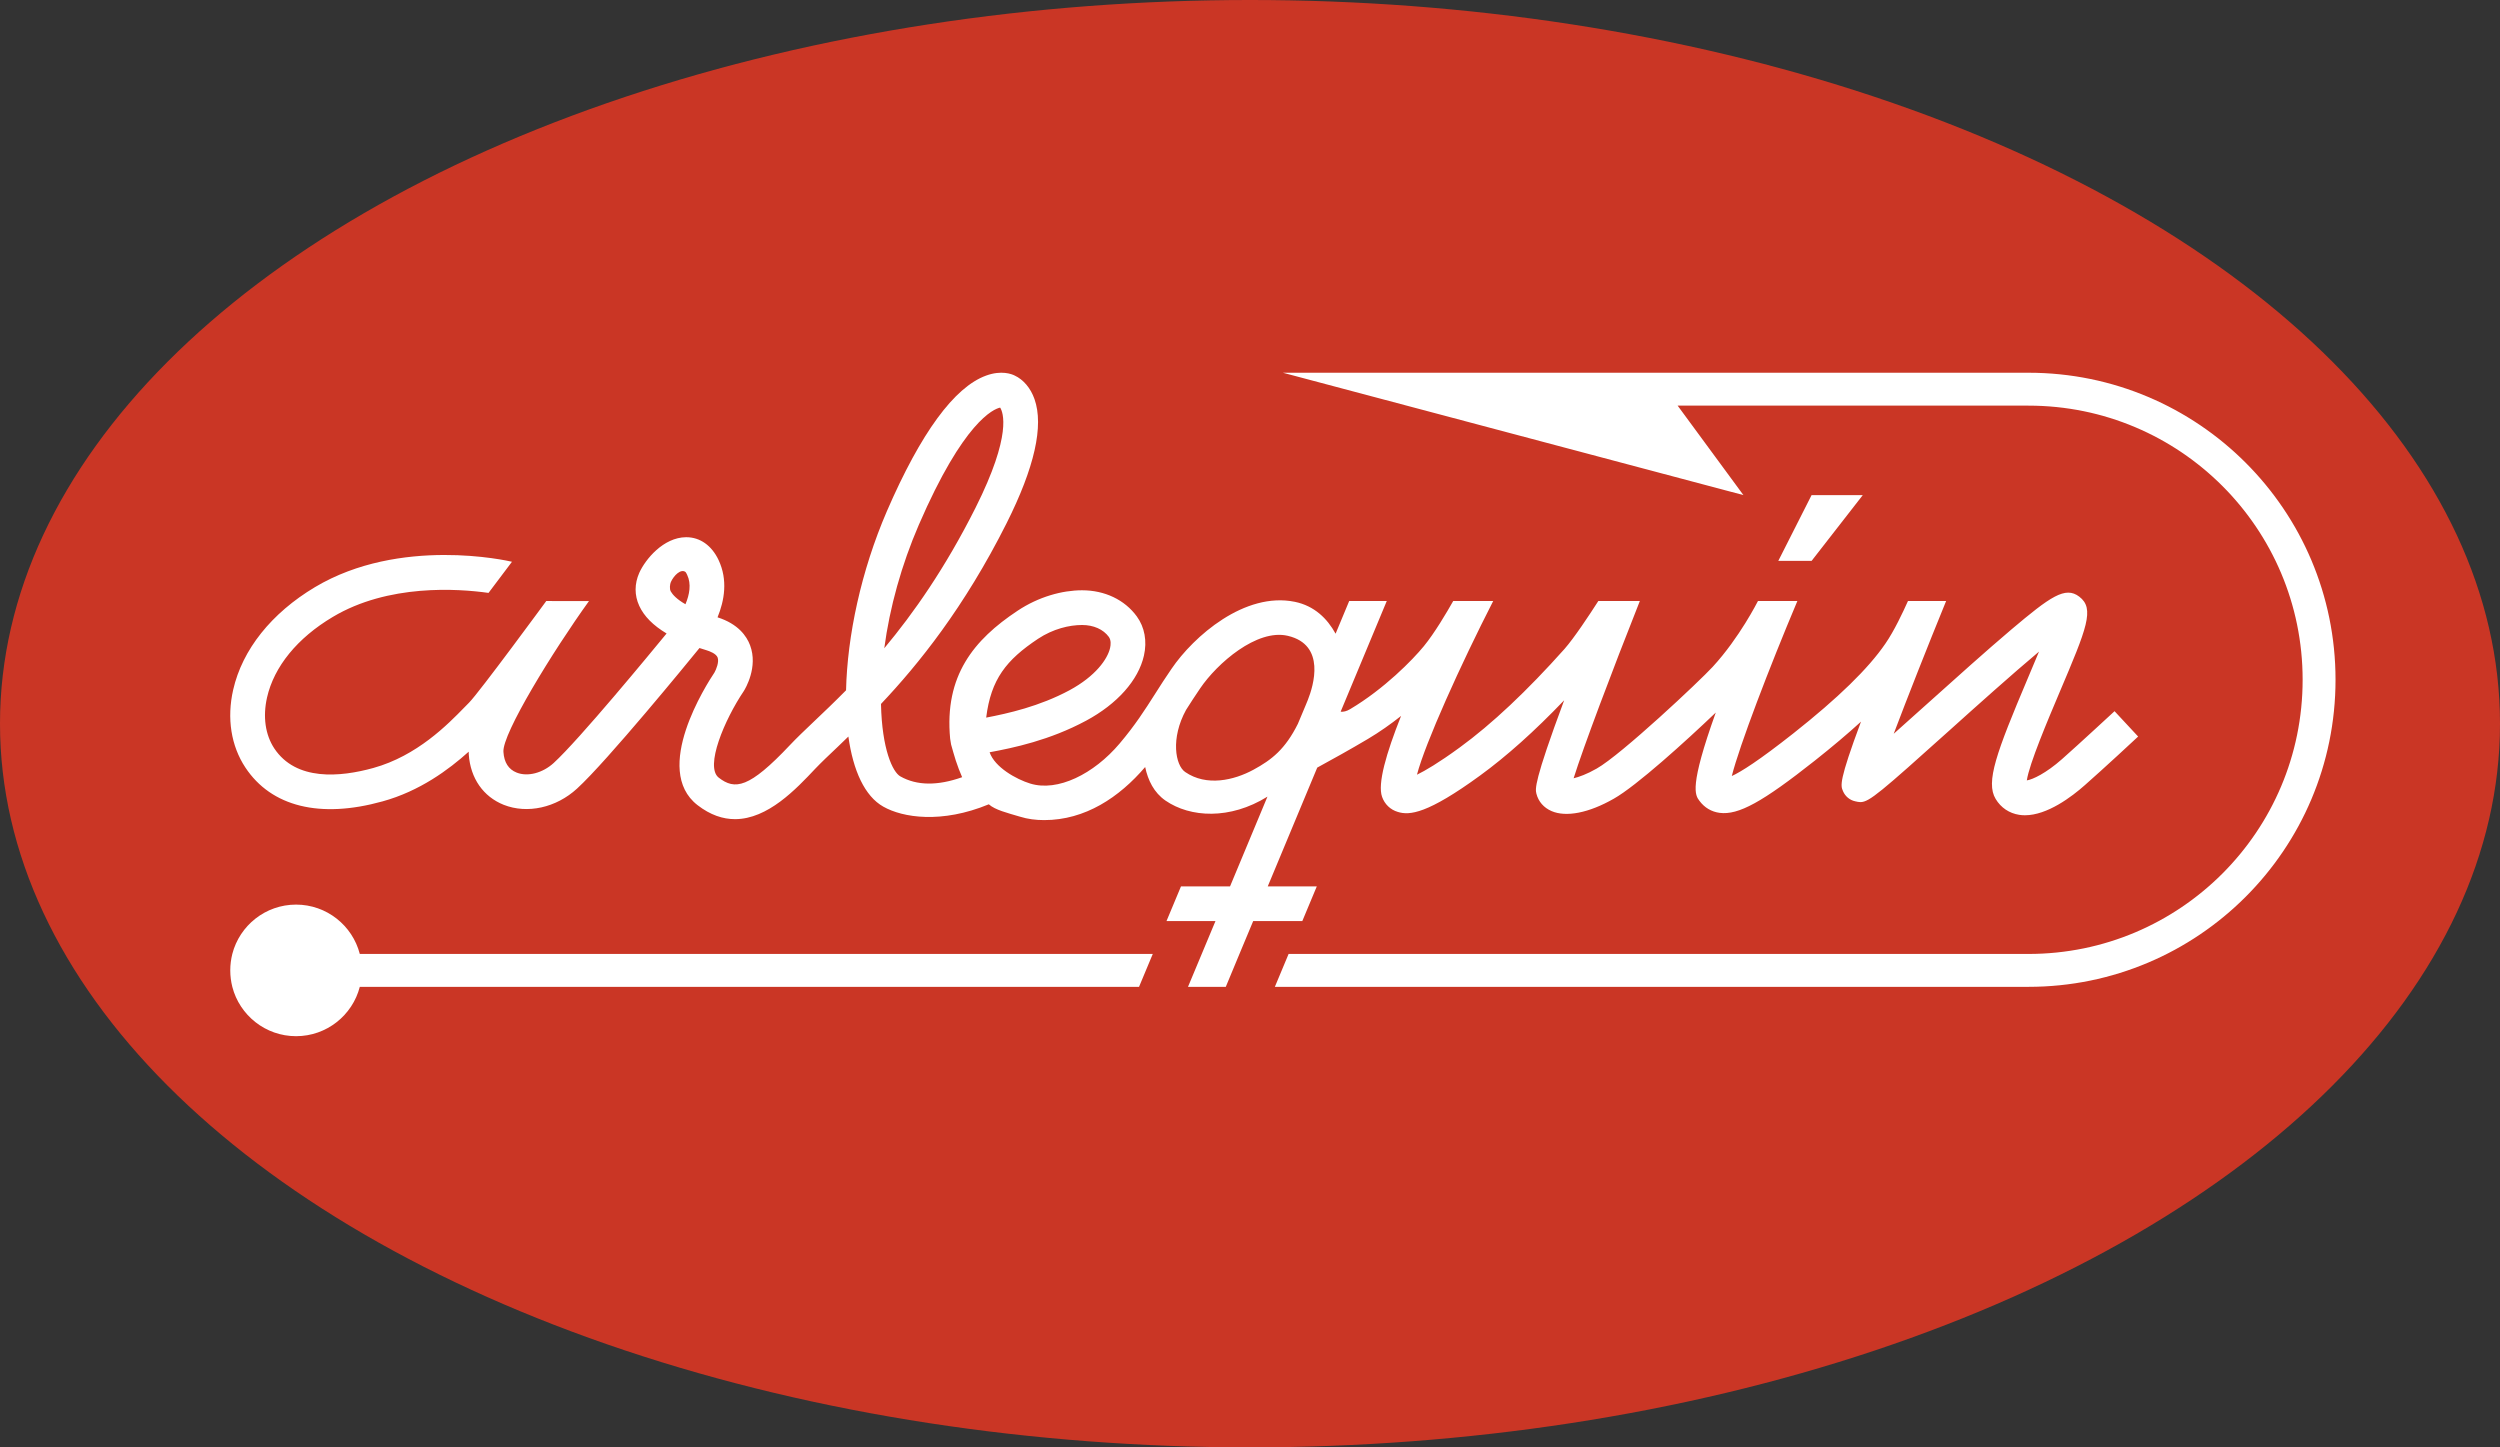 <?xml version="1.0" encoding="UTF-8"?> <svg xmlns="http://www.w3.org/2000/svg" xmlns:xlink="http://www.w3.org/1999/xlink" version="1.1" id="Capa_1" x="0px" y="0px" width="684px" height="396px" viewBox="0 0 684 396" style="enable-background:new 0 0 684 396;" xml:space="preserve"><rect x="0" y="0" width="684" height="396" fill="#333333" stroke="none"/> <style type="text/css"> .st0{fill:#CA3625;} .st1{fill:#FFFFFF;} </style> <g id="XMLID_907_"> <ellipse id="XMLID_971_" class="st0" cx="342" cy="198" rx="342" ry="198"></ellipse> <g id="XMLID_957_"> <path id="XMLID_970_" class="st1" d="M639,185.98c0,46.4-37.62,84.02-84.02,84.02H348.8l3.76-9h202.42 c41.44,0,75.02-33.58,75.02-75.02c0-41.42-33.58-75-75.02-75H459l18,24.48l-126-33.48h203.98C601.38,101.98,639,139.58,639,185.98 z"></path> <g id="XMLID_959_"> <g id="XMLID_961_"> <g id="XMLID_962_"> <path id="XMLID_963_" class="st1" d="M578.54,194.58c-0.08,0.06-9.6,8.9-14.38,13.12c-4.42,3.9-8,5.56-9.62,5.82 c0.64-4.48,5.8-16.64,8.98-24.16c7.44-17.54,9.68-22.84,5.36-26.12c-3.82-2.92-7.9-0.02-18.58,9 c-6.78,5.74-15.42,13.5-23.06,20.36c-2.94,2.62-6.14,5.5-9.12,8.16c3.74-9.88,9.16-23.66,14.34-36.32h-10.44 c-1.36,3.04-3.78,8.2-6.18,11.66c-4.66,6.82-12.9,14.84-25.16,24.54c-9.48,7.48-14.34,10.54-16.86,11.68 c2.08-8.28,10.24-29.62,17.94-47.88h-10.78c-0.08,0.12-5,9.98-12.4,18.02c-3.46,3.78-24.96,24-31.72,27.82 c-2.72,1.56-4.86,2.3-6.32,2.66c2.6-8.32,10.44-29.14,18.12-48.5H437.3c-2.58,4.02-6.62,10.12-9.26,13.12 c-10.22,11.46-19.86,20.54-28.7,26.98c-5.84,4.26-9.48,6.36-11.66,7.42c2.24-8.6,11.96-30.12,20.86-47.52H397.6 c-1.84,3.24-5.08,8.74-8.04,12.36c-3.1,3.78-10.84,11.68-20.16,17.22c-1,0.6-1.84,0.78-2.6,0.7l12.62-30.28h-10.28l-3.72,8.94 c-2.28-4.16-5.82-7.62-11.14-8.72c-13.7-2.82-27.7,9.42-33.76,18.34c-1.64,2.36-3.02,4.56-4.38,6.68 c-2.98,4.68-5.56,8.72-9.82,13.76c-7.06,8.34-16.96,13.26-24.46,10.94c-3.78-1.16-9.7-4.44-11.1-8.56 c6.5-1.2,16.44-3.28,26.4-8.64c8.52-4.58,14.3-11.08,15.82-17.8c0.9-3.96,0.2-7.76-1.94-10.72c-3.32-4.56-8.78-7.16-14.98-7.16 c-5.42,0-11.9,1.76-17.68,5.62c-11.94,7.92-20.04,17.76-18.42,34.98l0.26,1.6c0.38,1.34,0.8,2.88,1.32,4.5l0.02,0.04 c0.48,1.44,1.02,2.92,1.68,4.4c-6.7,2.38-12.38,2.34-16.9-0.22c-2.08-1.14-5.04-7.38-5.3-19.82 c10.26-10.86,22.78-26.38,34.36-49.44c7.64-15.22,10.22-26.64,7.64-33.96c-1.06-3.04-3.06-5.36-5.44-6.46 c-0.76-0.38-3.58-1.52-7.8,0.02c-8.7,3.16-17.84,15.62-27.14,37.08c-7.1,16.44-10.84,34.2-11.18,49.02 c-3.2,3.24-6.16,6.06-8.82,8.58c-2.52,2.4-4.72,4.48-6.52,6.4c-11.2,11.88-15.06,12.36-19.5,8.92 c-3.84-2.98,1.56-15.82,6.86-23.68c0.42-0.66,3.96-6.58,1.72-12.54c-0.94-2.5-3.24-5.84-8.9-7.64 c1.88-4.58,2.86-10.22,0.28-15.68c-1.88-3.98-5.08-6.24-8.82-6.24h-0.1c-6.16,0.06-11.1,6.02-12.78,9.76 c-1.32,2.98-1.34,6.12,0,9.02c1.3,2.84,3.8,5.36,7.48,7.56c-4.22,5.14-23.9,29.04-30.9,35.44c-3.04,2.76-7.12,3.82-10.12,2.62 c-2.22-0.88-3.44-2.78-3.62-5.66c-0.38-4.92,13.54-27.56,23.4-41.26l-11.68-0.02c0,0-18.32,24.98-21.12,27.8 c-0.38,0.38-0.82,0.82-1.28,1.3c-4.52,4.64-12.94,13.26-24.92,16.58c-9.08,2.52-21.14,3.62-27.1-5.36 c-2.46-3.74-3.16-8.68-1.98-13.92c1.92-8.46,8.3-16.28,17.98-22.04c15.18-9.08,34.26-7.76,42.62-6.58l6.42-8.52 c-1.22-0.3-30.6-6.96-53.9,6.94c-11.92,7.12-19.88,17.1-22.38,28.08c-1.78,7.8-0.58,15.36,3.34,21.28 c7.1,10.72,20.44,14.02,37.52,9.26c10.16-2.8,18.1-8.66,23.58-13.6c-0.02,0.26,0,0.52,0.02,0.78 c0.46,6.5,3.96,11.52,9.56,13.76c6.44,2.54,14.32,0.82,20.06-4.44c8.22-7.5,30.96-35.34,32.58-37.34 c0.16-0.18,0.5-0.58,0.92-1.12c0.6,0.2,1.22,0.38,1.84,0.58c1,0.3,2.7,0.96,3.12,2c0.46,1.2-0.38,3.28-0.86,4.12 c-2.14,3.2-17.16,26.56-4.64,36.28c3.54,2.74,6.98,3.84,10.26,3.84c8.98,0,16.74-8.26,21.94-13.78 c1.64-1.72,3.74-3.72,6.18-6.02c0.92-0.88,1.88-1.8,2.9-2.8c1.3,9.34,4.48,16.32,9.56,19.18c5.32,3.02,15.94,4.7,28.86-0.64 c1.72,1.54,5.08,2.36,8.52,3.38c2.1,0.66,4.32,0.94,6.64,0.94c11.2,0,20.52-6.22,27.62-14.52c0.76,3.62,2.4,7,5.56,9.18 c6.76,4.66,17.64,5.3,27.9-1.08l-10.24,24.56h-13.42l-3.96,9.48h13.4l-7.52,18h10.34l3.74-9l3.76-9h13.44l3.96-9.48h-13.42 l13.54-32.5c4.2-2.3,8.84-4.86,13.86-7.84c3.2-1.9,6.26-4.06,9.08-6.3c-4.06,10.2-6.48,18.58-5.2,22.14 c0.7,2,2.26,3.52,4.3,4.12c3.24,1.02,8.18,0.5,22.5-9.94c7.26-5.28,14.96-12.18,23.02-20.6c-8.36,22.46-7.9,24.24-7.6,25.54 c0.54,2.16,2.02,3.86,4.16,4.78c4,1.72,10.2,0.5,17-3.38c6.22-3.5,19.78-15.8,27.92-23.58c-7.3,20.38-5.66,22.56-4.46,24.16 c1.38,1.86,3.28,2.98,5.52,3.28c5.14,0.66,11.7-2.94,26.08-14.32c4.74-3.76,8.94-7.3,12.6-10.64 c-6.08,16.28-5.58,17.52-4.96,18.94l0.04,0.1c0.6,1.4,1.84,2.44,3.34,2.76c0.52,0.12,0.96,0.22,1.42,0.22 c2.42,0,5.56-2.74,24.56-19.8c7-6.3,16.98-15.24,24.3-21.38c-1.02,2.48-2.12,5.08-3.1,7.38c-8.56,20.24-11.56,28.34-8.76,32.94 c1.42,2.38,3.72,3.92,6.44,4.34c0.52,0.08,1.02,0.12,1.56,0.12c6.12,0,12.82-5.06,16.42-8.26 c4.88-4.28,14.24-12.96,14.56-13.28L578.54,194.58z M251.38,143.62c12.28-28.38,20.5-31.72,22.26-32.1 c0.78,1.2,3.34,7.32-6.72,27.38c-8.32,16.56-17,28.9-24.98,38.46C243.42,166.18,246.66,154.54,251.38,143.62z M187.54,165.32 c-2.32-1.32-3.52-2.62-4-3.48c-0.42-0.72-0.24-2.02,0-2.58c0.86-1.9,2.78-3.7,4.02-2.76c0.12,0.14,0.26,0.38,0.44,0.76 C189.2,159.78,188.64,162.72,187.54,165.32z M269.82,196.34c1.3-10.5,5.5-15.78,14.18-21.56c4.14-2.74,8.58-3.78,12.06-3.78 c3.14,0,5.8,1.18,7.32,3.26c0.64,0.9,0.54,2.14,0.34,3.02c-0.7,3.06-3.98,7.72-11.08,11.56 C284.38,193.28,275.76,195.2,269.82,196.34z M357.82,191.52c-0.3,0.8-0.54,1.3-0.54,1.32l-2.14,5.1c0,0.02,0,0.04-0.02,0.06 c-3.48,6.98-7.16,9.88-12.18,12.6c-5.34,2.9-12.84,4.64-18.68,0.62c-2.68-1.84-4.02-9.22,0.24-16.98 c1.18-1.88,2.44-3.8,3.86-5.9c4.64-6.84,15.52-16.36,23.98-14.38C362.84,176.42,359.36,187.64,357.82,191.52z"></path> </g> </g> <polygon id="XMLID_960_" class="st1" points="486.54,153.46 495.65,135.46 509.66,135.46 495.65,153.46 "></polygon> </g> <path id="XMLID_958_" class="st1" d="M315.4,261l-3.76,9H98.44c-2,7.76-9.06,13.5-17.44,13.5s-15.44-5.74-17.44-13.5 c-0.36-1.44-0.56-2.94-0.56-4.5c0-1.56,0.2-3.06,0.56-4.5c2-7.76,9.06-13.5,17.44-13.5s15.44,5.74,17.44,13.5H315.4z"></path> </g> </g> </svg> 